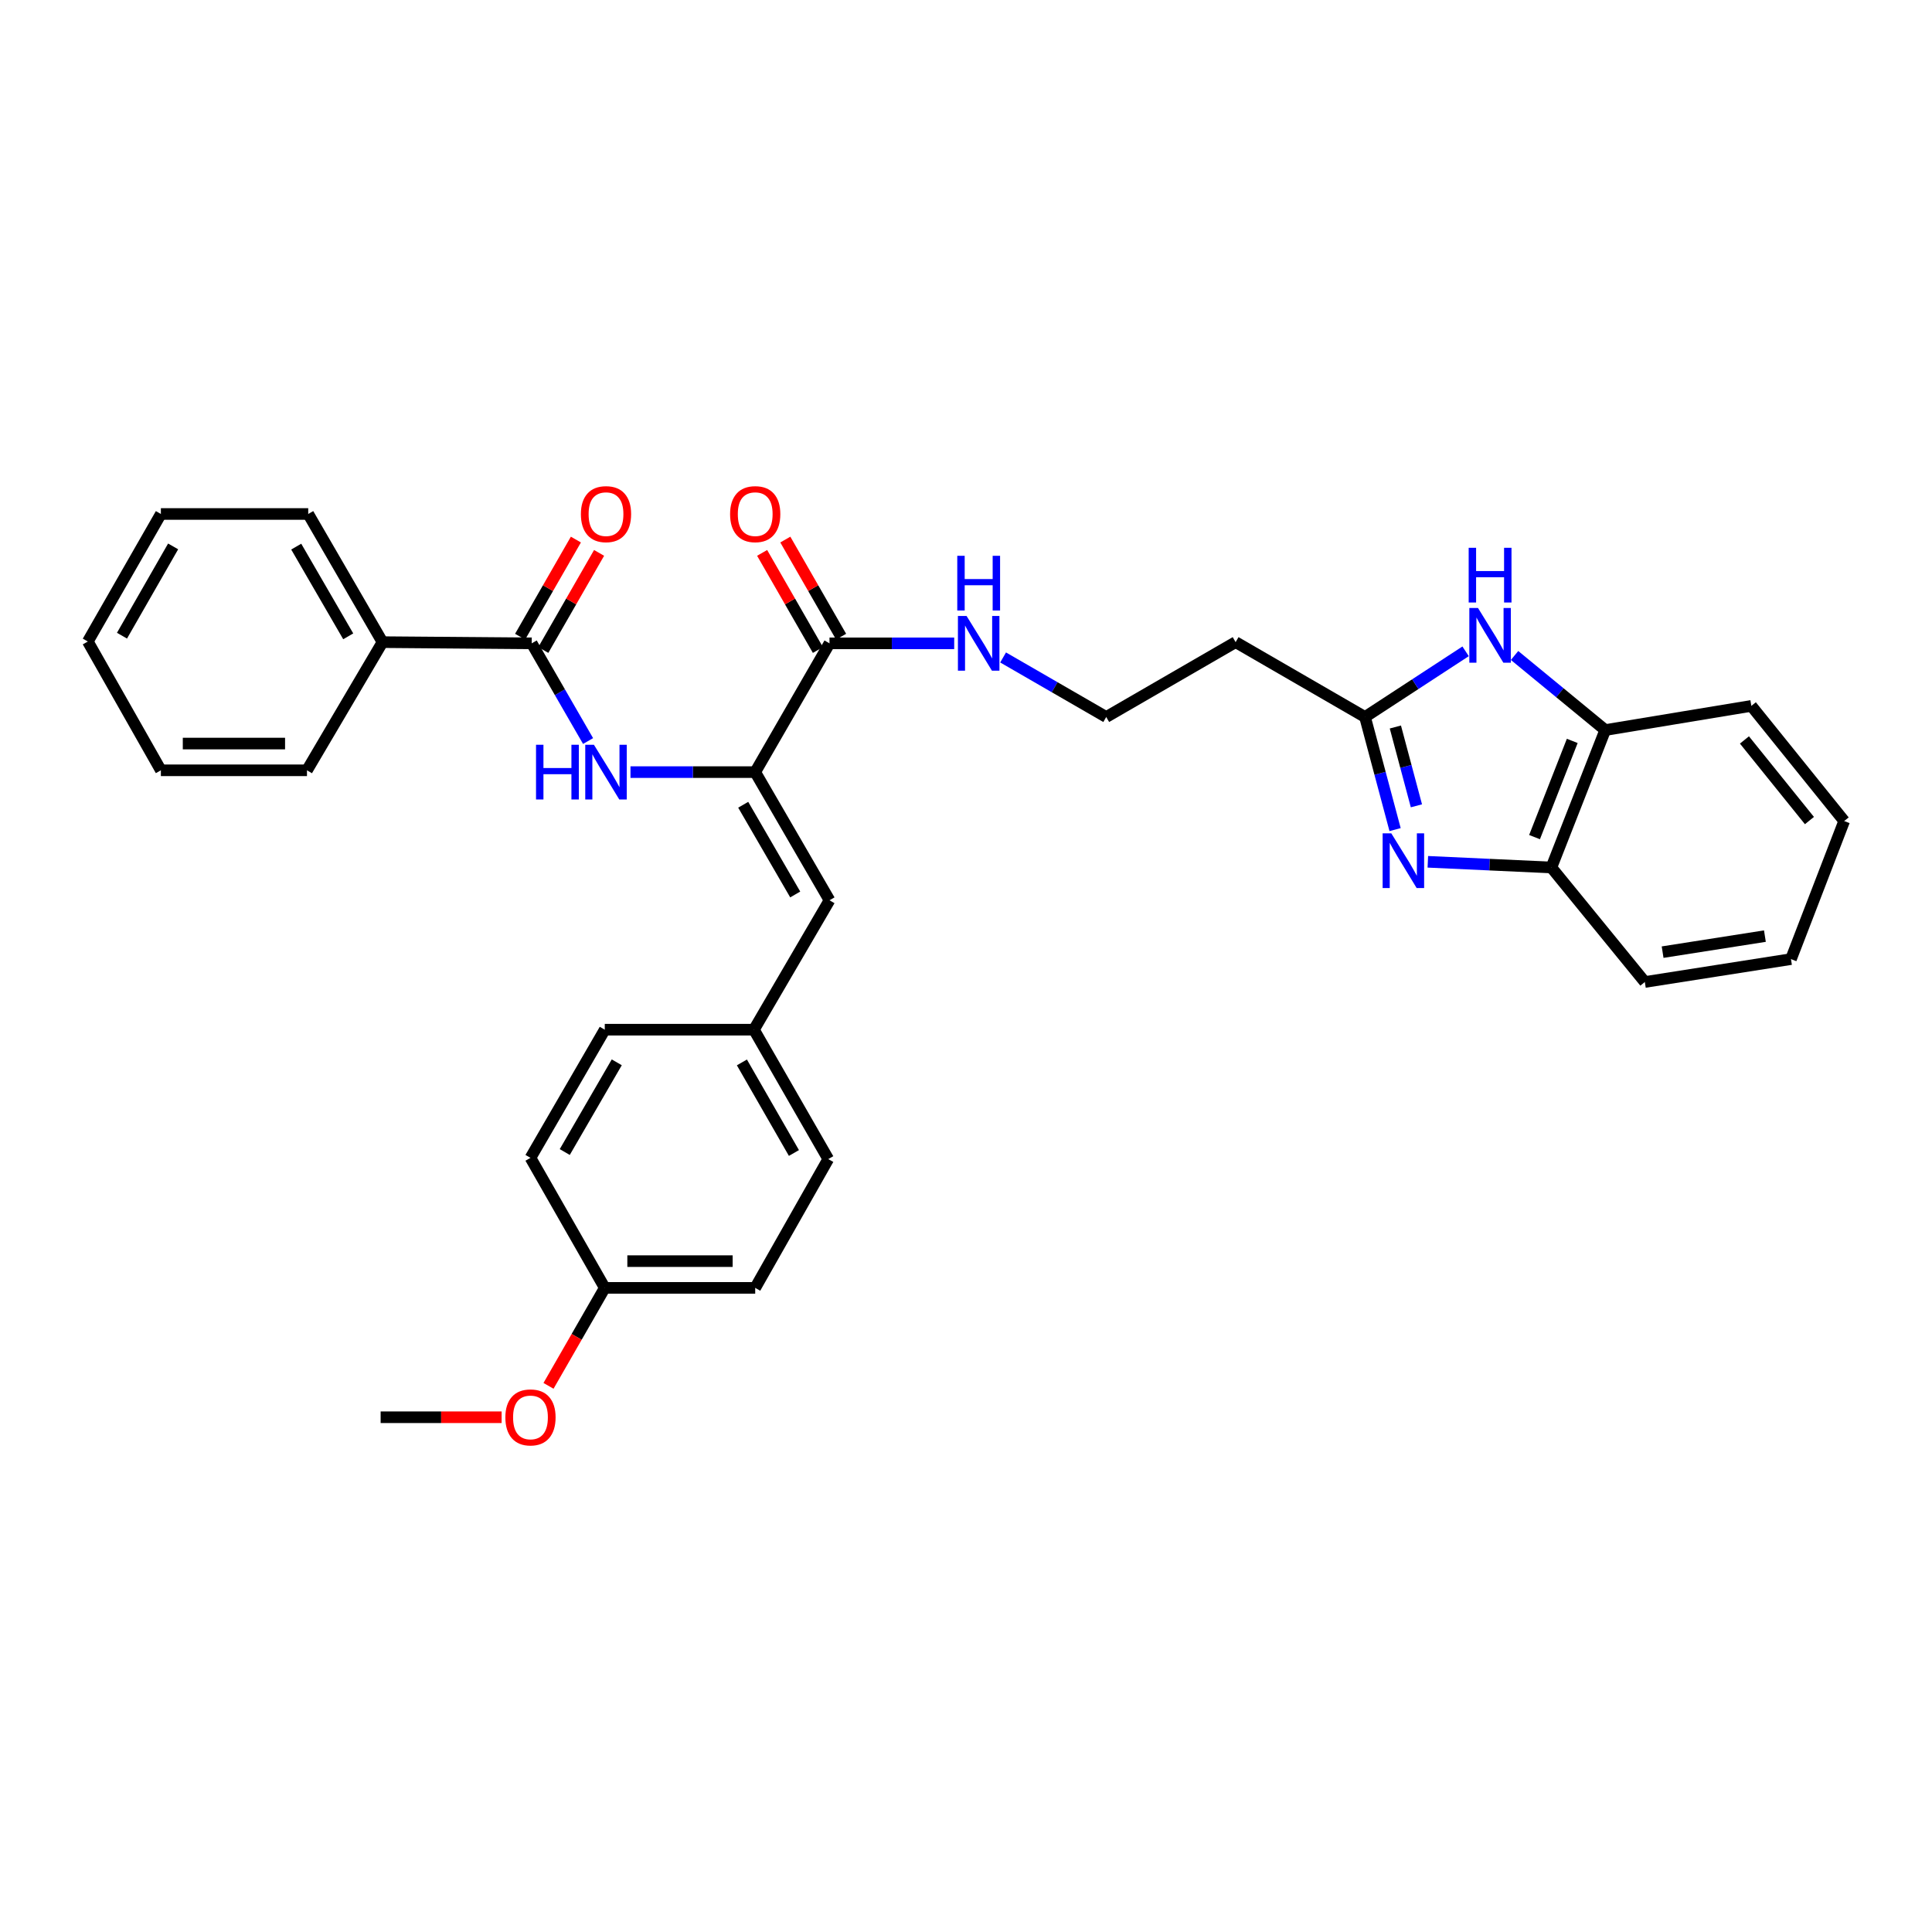 <?xml version='1.0' encoding='iso-8859-1'?>
<svg version='1.1' baseProfile='full'
              xmlns='http://www.w3.org/2000/svg'
                      xmlns:rdkit='http://www.rdkit.org/xml'
                      xmlns:xlink='http://www.w3.org/1999/xlink'
                  xml:space='preserve'
width='1000px' height='1000px' viewBox='0 0 1000 1000'>
<!-- END OF HEADER -->
<rect style='opacity:1.0;fill:#FFFFFF;stroke:none' width='1000' height='1000' x='0' y='0'> </rect>
<path class='bond-1' d='M 722.093,429.401 L 714.311,400.26' style='fill:none;fill-rule:evenodd;stroke:#0000FF;stroke-width:6px;stroke-linecap:butt;stroke-linejoin:miter;stroke-opacity:1' />
<path class='bond-1' d='M 714.311,400.26 L 706.53,371.12' style='fill:none;fill-rule:evenodd;stroke:#000000;stroke-width:6px;stroke-linecap:butt;stroke-linejoin:miter;stroke-opacity:1' />
<path class='bond-1' d='M 733.134,417.087 L 727.687,396.689' style='fill:none;fill-rule:evenodd;stroke:#0000FF;stroke-width:6px;stroke-linecap:butt;stroke-linejoin:miter;stroke-opacity:1' />
<path class='bond-1' d='M 727.687,396.689 L 722.24,376.29' style='fill:none;fill-rule:evenodd;stroke:#000000;stroke-width:6px;stroke-linecap:butt;stroke-linejoin:miter;stroke-opacity:1' />
<path class='bond-7' d='M 739.045,446.067 L 771.015,447.538' style='fill:none;fill-rule:evenodd;stroke:#0000FF;stroke-width:6px;stroke-linecap:butt;stroke-linejoin:miter;stroke-opacity:1' />
<path class='bond-7' d='M 771.015,447.538 L 802.984,449.008' style='fill:none;fill-rule:evenodd;stroke:#000000;stroke-width:6px;stroke-linecap:butt;stroke-linejoin:miter;stroke-opacity:1' />
<path class='bond-0' d='M 390.894,399.646 L 429.349,332.995' style='fill:none;fill-rule:evenodd;stroke:#000000;stroke-width:6px;stroke-linecap:butt;stroke-linejoin:miter;stroke-opacity:1' />
<path class='bond-3' d='M 390.894,399.646 L 358.616,399.646' style='fill:none;fill-rule:evenodd;stroke:#000000;stroke-width:6px;stroke-linecap:butt;stroke-linejoin:miter;stroke-opacity:1' />
<path class='bond-3' d='M 358.616,399.646 L 326.338,399.646' style='fill:none;fill-rule:evenodd;stroke:#0000FF;stroke-width:6px;stroke-linecap:butt;stroke-linejoin:miter;stroke-opacity:1' />
<path class='bond-6' d='M 390.894,399.646 L 429.349,465.982' style='fill:none;fill-rule:evenodd;stroke:#000000;stroke-width:6px;stroke-linecap:butt;stroke-linejoin:miter;stroke-opacity:1' />
<path class='bond-6' d='M 384.685,416.54 L 411.604,462.975' style='fill:none;fill-rule:evenodd;stroke:#000000;stroke-width:6px;stroke-linecap:butt;stroke-linejoin:miter;stroke-opacity:1' />
<path class='bond-2' d='M 706.53,371.12 L 732.561,354.122' style='fill:none;fill-rule:evenodd;stroke:#000000;stroke-width:6px;stroke-linecap:butt;stroke-linejoin:miter;stroke-opacity:1' />
<path class='bond-2' d='M 732.561,354.122 L 758.593,337.124' style='fill:none;fill-rule:evenodd;stroke:#0000FF;stroke-width:6px;stroke-linecap:butt;stroke-linejoin:miter;stroke-opacity:1' />
<path class='bond-9' d='M 706.53,371.12 L 639.555,332.372' style='fill:none;fill-rule:evenodd;stroke:#000000;stroke-width:6px;stroke-linecap:butt;stroke-linejoin:miter;stroke-opacity:1' />
<path class='bond-32' d='M 783.935,339.271 L 807.4,358.572' style='fill:none;fill-rule:evenodd;stroke:#0000FF;stroke-width:6px;stroke-linecap:butt;stroke-linejoin:miter;stroke-opacity:1' />
<path class='bond-32' d='M 807.4,358.572 L 830.864,377.873' style='fill:none;fill-rule:evenodd;stroke:#000000;stroke-width:6px;stroke-linecap:butt;stroke-linejoin:miter;stroke-opacity:1' />
<path class='bond-4' d='M 304.387,383.562 L 289.799,358.279' style='fill:none;fill-rule:evenodd;stroke:#0000FF;stroke-width:6px;stroke-linecap:butt;stroke-linejoin:miter;stroke-opacity:1' />
<path class='bond-4' d='M 289.799,358.279 L 275.212,332.995' style='fill:none;fill-rule:evenodd;stroke:#000000;stroke-width:6px;stroke-linecap:butt;stroke-linejoin:miter;stroke-opacity:1' />
<path class='bond-10' d='M 281.214,336.442 L 295.649,311.308' style='fill:none;fill-rule:evenodd;stroke:#000000;stroke-width:6px;stroke-linecap:butt;stroke-linejoin:miter;stroke-opacity:1' />
<path class='bond-10' d='M 295.649,311.308 L 310.084,286.174' style='fill:none;fill-rule:evenodd;stroke:#FF0000;stroke-width:6px;stroke-linecap:butt;stroke-linejoin:miter;stroke-opacity:1' />
<path class='bond-10' d='M 269.209,329.548 L 283.644,304.413' style='fill:none;fill-rule:evenodd;stroke:#000000;stroke-width:6px;stroke-linecap:butt;stroke-linejoin:miter;stroke-opacity:1' />
<path class='bond-10' d='M 283.644,304.413 L 298.079,279.279' style='fill:none;fill-rule:evenodd;stroke:#FF0000;stroke-width:6px;stroke-linecap:butt;stroke-linejoin:miter;stroke-opacity:1' />
<path class='bond-11' d='M 275.212,332.995 L 197.985,332.372' style='fill:none;fill-rule:evenodd;stroke:#000000;stroke-width:6px;stroke-linecap:butt;stroke-linejoin:miter;stroke-opacity:1' />
<path class='bond-5' d='M 429.349,332.995 L 461.62,332.995' style='fill:none;fill-rule:evenodd;stroke:#000000;stroke-width:6px;stroke-linecap:butt;stroke-linejoin:miter;stroke-opacity:1' />
<path class='bond-5' d='M 461.62,332.995 L 493.89,332.995' style='fill:none;fill-rule:evenodd;stroke:#0000FF;stroke-width:6px;stroke-linecap:butt;stroke-linejoin:miter;stroke-opacity:1' />
<path class='bond-12' d='M 435.352,329.548 L 420.917,304.413' style='fill:none;fill-rule:evenodd;stroke:#000000;stroke-width:6px;stroke-linecap:butt;stroke-linejoin:miter;stroke-opacity:1' />
<path class='bond-12' d='M 420.917,304.413 L 406.482,279.279' style='fill:none;fill-rule:evenodd;stroke:#FF0000;stroke-width:6px;stroke-linecap:butt;stroke-linejoin:miter;stroke-opacity:1' />
<path class='bond-12' d='M 423.347,336.442 L 408.912,311.308' style='fill:none;fill-rule:evenodd;stroke:#000000;stroke-width:6px;stroke-linecap:butt;stroke-linejoin:miter;stroke-opacity:1' />
<path class='bond-12' d='M 408.912,311.308 L 394.477,286.174' style='fill:none;fill-rule:evenodd;stroke:#FF0000;stroke-width:6px;stroke-linecap:butt;stroke-linejoin:miter;stroke-opacity:1' />
<path class='bond-14' d='M 429.349,465.982 L 390.24,532.964' style='fill:none;fill-rule:evenodd;stroke:#000000;stroke-width:6px;stroke-linecap:butt;stroke-linejoin:miter;stroke-opacity:1' />
<path class='bond-8' d='M 802.984,449.008 L 830.864,377.873' style='fill:none;fill-rule:evenodd;stroke:#000000;stroke-width:6px;stroke-linecap:butt;stroke-linejoin:miter;stroke-opacity:1' />
<path class='bond-8' d='M 794.277,433.286 L 813.793,383.491' style='fill:none;fill-rule:evenodd;stroke:#000000;stroke-width:6px;stroke-linecap:butt;stroke-linejoin:miter;stroke-opacity:1' />
<path class='bond-22' d='M 802.984,449.008 L 851.361,508.283' style='fill:none;fill-rule:evenodd;stroke:#000000;stroke-width:6px;stroke-linecap:butt;stroke-linejoin:miter;stroke-opacity:1' />
<path class='bond-23' d='M 830.864,377.873 L 906.491,365.367' style='fill:none;fill-rule:evenodd;stroke:#000000;stroke-width:6px;stroke-linecap:butt;stroke-linejoin:miter;stroke-opacity:1' />
<path class='bond-15' d='M 639.555,332.372 L 572.581,371.12' style='fill:none;fill-rule:evenodd;stroke:#000000;stroke-width:6px;stroke-linecap:butt;stroke-linejoin:miter;stroke-opacity:1' />
<path class='bond-24' d='M 197.985,332.372 L 159.537,266.036' style='fill:none;fill-rule:evenodd;stroke:#000000;stroke-width:6px;stroke-linecap:butt;stroke-linejoin:miter;stroke-opacity:1' />
<path class='bond-24' d='M 180.24,329.364 L 153.327,282.929' style='fill:none;fill-rule:evenodd;stroke:#000000;stroke-width:6px;stroke-linecap:butt;stroke-linejoin:miter;stroke-opacity:1' />
<path class='bond-25' d='M 197.985,332.372 L 158.891,398.708' style='fill:none;fill-rule:evenodd;stroke:#000000;stroke-width:6px;stroke-linecap:butt;stroke-linejoin:miter;stroke-opacity:1' />
<path class='bond-13' d='M 519.206,340.298 L 545.894,355.709' style='fill:none;fill-rule:evenodd;stroke:#0000FF;stroke-width:6px;stroke-linecap:butt;stroke-linejoin:miter;stroke-opacity:1' />
<path class='bond-13' d='M 545.894,355.709 L 572.581,371.12' style='fill:none;fill-rule:evenodd;stroke:#000000;stroke-width:6px;stroke-linecap:butt;stroke-linejoin:miter;stroke-opacity:1' />
<path class='bond-17' d='M 390.24,532.964 L 313.029,532.964' style='fill:none;fill-rule:evenodd;stroke:#000000;stroke-width:6px;stroke-linecap:butt;stroke-linejoin:miter;stroke-opacity:1' />
<path class='bond-18' d='M 390.24,532.964 L 428.711,599.938' style='fill:none;fill-rule:evenodd;stroke:#000000;stroke-width:6px;stroke-linecap:butt;stroke-linejoin:miter;stroke-opacity:1' />
<path class='bond-18' d='M 384.006,549.906 L 410.936,596.788' style='fill:none;fill-rule:evenodd;stroke:#000000;stroke-width:6px;stroke-linecap:butt;stroke-linejoin:miter;stroke-opacity:1' />
<path class='bond-16' d='M 313.029,666.605 L 390.894,666.605' style='fill:none;fill-rule:evenodd;stroke:#000000;stroke-width:6px;stroke-linecap:butt;stroke-linejoin:miter;stroke-opacity:1' />
<path class='bond-16' d='M 324.709,652.761 L 379.214,652.761' style='fill:none;fill-rule:evenodd;stroke:#000000;stroke-width:6px;stroke-linecap:butt;stroke-linejoin:miter;stroke-opacity:1' />
<path class='bond-21' d='M 313.029,666.605 L 298.467,691.959' style='fill:none;fill-rule:evenodd;stroke:#000000;stroke-width:6px;stroke-linecap:butt;stroke-linejoin:miter;stroke-opacity:1' />
<path class='bond-21' d='M 298.467,691.959 L 283.906,717.314' style='fill:none;fill-rule:evenodd;stroke:#FF0000;stroke-width:6px;stroke-linecap:butt;stroke-linejoin:miter;stroke-opacity:1' />
<path class='bond-34' d='M 313.029,666.605 L 274.573,599.3' style='fill:none;fill-rule:evenodd;stroke:#000000;stroke-width:6px;stroke-linecap:butt;stroke-linejoin:miter;stroke-opacity:1' />
<path class='bond-20' d='M 313.029,532.964 L 274.573,599.3' style='fill:none;fill-rule:evenodd;stroke:#000000;stroke-width:6px;stroke-linecap:butt;stroke-linejoin:miter;stroke-opacity:1' />
<path class='bond-20' d='M 319.237,549.858 L 292.319,596.293' style='fill:none;fill-rule:evenodd;stroke:#000000;stroke-width:6px;stroke-linecap:butt;stroke-linejoin:miter;stroke-opacity:1' />
<path class='bond-19' d='M 428.711,599.938 L 390.894,666.605' style='fill:none;fill-rule:evenodd;stroke:#000000;stroke-width:6px;stroke-linecap:butt;stroke-linejoin:miter;stroke-opacity:1' />
<path class='bond-26' d='M 259.634,733.564 L 228.325,733.564' style='fill:none;fill-rule:evenodd;stroke:#FF0000;stroke-width:6px;stroke-linecap:butt;stroke-linejoin:miter;stroke-opacity:1' />
<path class='bond-26' d='M 228.325,733.564 L 197.016,733.564' style='fill:none;fill-rule:evenodd;stroke:#000000;stroke-width:6px;stroke-linecap:butt;stroke-linejoin:miter;stroke-opacity:1' />
<path class='bond-28' d='M 851.361,508.283 L 927.004,496.431' style='fill:none;fill-rule:evenodd;stroke:#000000;stroke-width:6px;stroke-linecap:butt;stroke-linejoin:miter;stroke-opacity:1' />
<path class='bond-28' d='M 860.565,492.828 L 913.514,484.532' style='fill:none;fill-rule:evenodd;stroke:#000000;stroke-width:6px;stroke-linecap:butt;stroke-linejoin:miter;stroke-opacity:1' />
<path class='bond-33' d='M 906.491,365.367 L 954.545,424.973' style='fill:none;fill-rule:evenodd;stroke:#000000;stroke-width:6px;stroke-linecap:butt;stroke-linejoin:miter;stroke-opacity:1' />
<path class='bond-33' d='M 902.922,382.997 L 936.56,424.721' style='fill:none;fill-rule:evenodd;stroke:#000000;stroke-width:6px;stroke-linecap:butt;stroke-linejoin:miter;stroke-opacity:1' />
<path class='bond-30' d='M 159.537,266.036 L 83.272,266.036' style='fill:none;fill-rule:evenodd;stroke:#000000;stroke-width:6px;stroke-linecap:butt;stroke-linejoin:miter;stroke-opacity:1' />
<path class='bond-29' d='M 158.891,398.708 L 83.272,398.708' style='fill:none;fill-rule:evenodd;stroke:#000000;stroke-width:6px;stroke-linecap:butt;stroke-linejoin:miter;stroke-opacity:1' />
<path class='bond-29' d='M 147.548,384.864 L 94.615,384.864' style='fill:none;fill-rule:evenodd;stroke:#000000;stroke-width:6px;stroke-linecap:butt;stroke-linejoin:miter;stroke-opacity:1' />
<path class='bond-27' d='M 954.545,424.973 L 927.004,496.431' style='fill:none;fill-rule:evenodd;stroke:#000000;stroke-width:6px;stroke-linecap:butt;stroke-linejoin:miter;stroke-opacity:1' />
<path class='bond-31' d='M 83.272,398.708 L 45.455,332.049' style='fill:none;fill-rule:evenodd;stroke:#000000;stroke-width:6px;stroke-linecap:butt;stroke-linejoin:miter;stroke-opacity:1' />
<path class='bond-35' d='M 83.272,266.036 L 45.455,332.049' style='fill:none;fill-rule:evenodd;stroke:#000000;stroke-width:6px;stroke-linecap:butt;stroke-linejoin:miter;stroke-opacity:1' />
<path class='bond-35' d='M 89.612,282.82 L 63.14,329.029' style='fill:none;fill-rule:evenodd;stroke:#000000;stroke-width:6px;stroke-linecap:butt;stroke-linejoin:miter;stroke-opacity:1' />
<path  class='atom-0' d='M 720.128 431.325
L 729.408 446.325
Q 730.328 447.805, 731.808 450.485
Q 733.288 453.165, 733.368 453.325
L 733.368 431.325
L 737.128 431.325
L 737.128 459.645
L 733.248 459.645
L 723.288 443.245
Q 722.128 441.325, 720.888 439.125
Q 719.688 436.925, 719.328 436.245
L 719.328 459.645
L 715.648 459.645
L 715.648 431.325
L 720.128 431.325
' fill='#0000FF'/>
<path  class='atom-3' d='M 765.006 314.689
L 774.286 329.689
Q 775.206 331.169, 776.686 333.849
Q 778.166 336.529, 778.246 336.689
L 778.246 314.689
L 782.006 314.689
L 782.006 343.009
L 778.126 343.009
L 768.166 326.609
Q 767.006 324.689, 765.766 322.489
Q 764.566 320.289, 764.206 319.609
L 764.206 343.009
L 760.526 343.009
L 760.526 314.689
L 765.006 314.689
' fill='#0000FF'/>
<path  class='atom-3' d='M 760.186 283.537
L 764.026 283.537
L 764.026 295.577
L 778.506 295.577
L 778.506 283.537
L 782.346 283.537
L 782.346 311.857
L 778.506 311.857
L 778.506 298.777
L 764.026 298.777
L 764.026 311.857
L 760.186 311.857
L 760.186 283.537
' fill='#0000FF'/>
<path  class='atom-4' d='M 277.447 385.486
L 281.287 385.486
L 281.287 397.526
L 295.767 397.526
L 295.767 385.486
L 299.607 385.486
L 299.607 413.806
L 295.767 413.806
L 295.767 400.726
L 281.287 400.726
L 281.287 413.806
L 277.447 413.806
L 277.447 385.486
' fill='#0000FF'/>
<path  class='atom-4' d='M 307.407 385.486
L 316.687 400.486
Q 317.607 401.966, 319.087 404.646
Q 320.567 407.326, 320.647 407.486
L 320.647 385.486
L 324.407 385.486
L 324.407 413.806
L 320.527 413.806
L 310.567 397.406
Q 309.407 395.486, 308.167 393.286
Q 306.967 391.086, 306.607 390.406
L 306.607 413.806
L 302.927 413.806
L 302.927 385.486
L 307.407 385.486
' fill='#0000FF'/>
<path  class='atom-11' d='M 300.667 266.116
Q 300.667 259.316, 304.027 255.516
Q 307.387 251.716, 313.667 251.716
Q 319.947 251.716, 323.307 255.516
Q 326.667 259.316, 326.667 266.116
Q 326.667 272.996, 323.267 276.916
Q 319.867 280.796, 313.667 280.796
Q 307.427 280.796, 304.027 276.916
Q 300.667 273.036, 300.667 266.116
M 313.667 277.596
Q 317.987 277.596, 320.307 274.716
Q 322.667 271.796, 322.667 266.116
Q 322.667 260.556, 320.307 257.756
Q 317.987 254.916, 313.667 254.916
Q 309.347 254.916, 306.987 257.716
Q 304.667 260.516, 304.667 266.116
Q 304.667 271.836, 306.987 274.716
Q 309.347 277.596, 313.667 277.596
' fill='#FF0000'/>
<path  class='atom-13' d='M 377.894 266.116
Q 377.894 259.316, 381.254 255.516
Q 384.614 251.716, 390.894 251.716
Q 397.174 251.716, 400.534 255.516
Q 403.894 259.316, 403.894 266.116
Q 403.894 272.996, 400.494 276.916
Q 397.094 280.796, 390.894 280.796
Q 384.654 280.796, 381.254 276.916
Q 377.894 273.036, 377.894 266.116
M 390.894 277.596
Q 395.214 277.596, 397.534 274.716
Q 399.894 271.796, 399.894 266.116
Q 399.894 260.556, 397.534 257.756
Q 395.214 254.916, 390.894 254.916
Q 386.574 254.916, 384.214 257.716
Q 381.894 260.516, 381.894 266.116
Q 381.894 271.836, 384.214 274.716
Q 386.574 277.596, 390.894 277.596
' fill='#FF0000'/>
<path  class='atom-14' d='M 500.301 318.835
L 509.581 333.835
Q 510.501 335.315, 511.981 337.995
Q 513.461 340.675, 513.541 340.835
L 513.541 318.835
L 517.301 318.835
L 517.301 347.155
L 513.421 347.155
L 503.461 330.755
Q 502.301 328.835, 501.061 326.635
Q 499.861 324.435, 499.501 323.755
L 499.501 347.155
L 495.821 347.155
L 495.821 318.835
L 500.301 318.835
' fill='#0000FF'/>
<path  class='atom-14' d='M 495.481 287.683
L 499.321 287.683
L 499.321 299.723
L 513.801 299.723
L 513.801 287.683
L 517.641 287.683
L 517.641 316.003
L 513.801 316.003
L 513.801 302.923
L 499.321 302.923
L 499.321 316.003
L 495.481 316.003
L 495.481 287.683
' fill='#0000FF'/>
<path  class='atom-22' d='M 261.573 733.644
Q 261.573 726.844, 264.933 723.044
Q 268.293 719.244, 274.573 719.244
Q 280.853 719.244, 284.213 723.044
Q 287.573 726.844, 287.573 733.644
Q 287.573 740.524, 284.173 744.444
Q 280.773 748.324, 274.573 748.324
Q 268.333 748.324, 264.933 744.444
Q 261.573 740.564, 261.573 733.644
M 274.573 745.124
Q 278.893 745.124, 281.213 742.244
Q 283.573 739.324, 283.573 733.644
Q 283.573 728.084, 281.213 725.284
Q 278.893 722.444, 274.573 722.444
Q 270.253 722.444, 267.893 725.244
Q 265.573 728.044, 265.573 733.644
Q 265.573 739.364, 267.893 742.244
Q 270.253 745.124, 274.573 745.124
' fill='#FF0000'/>
</svg>
